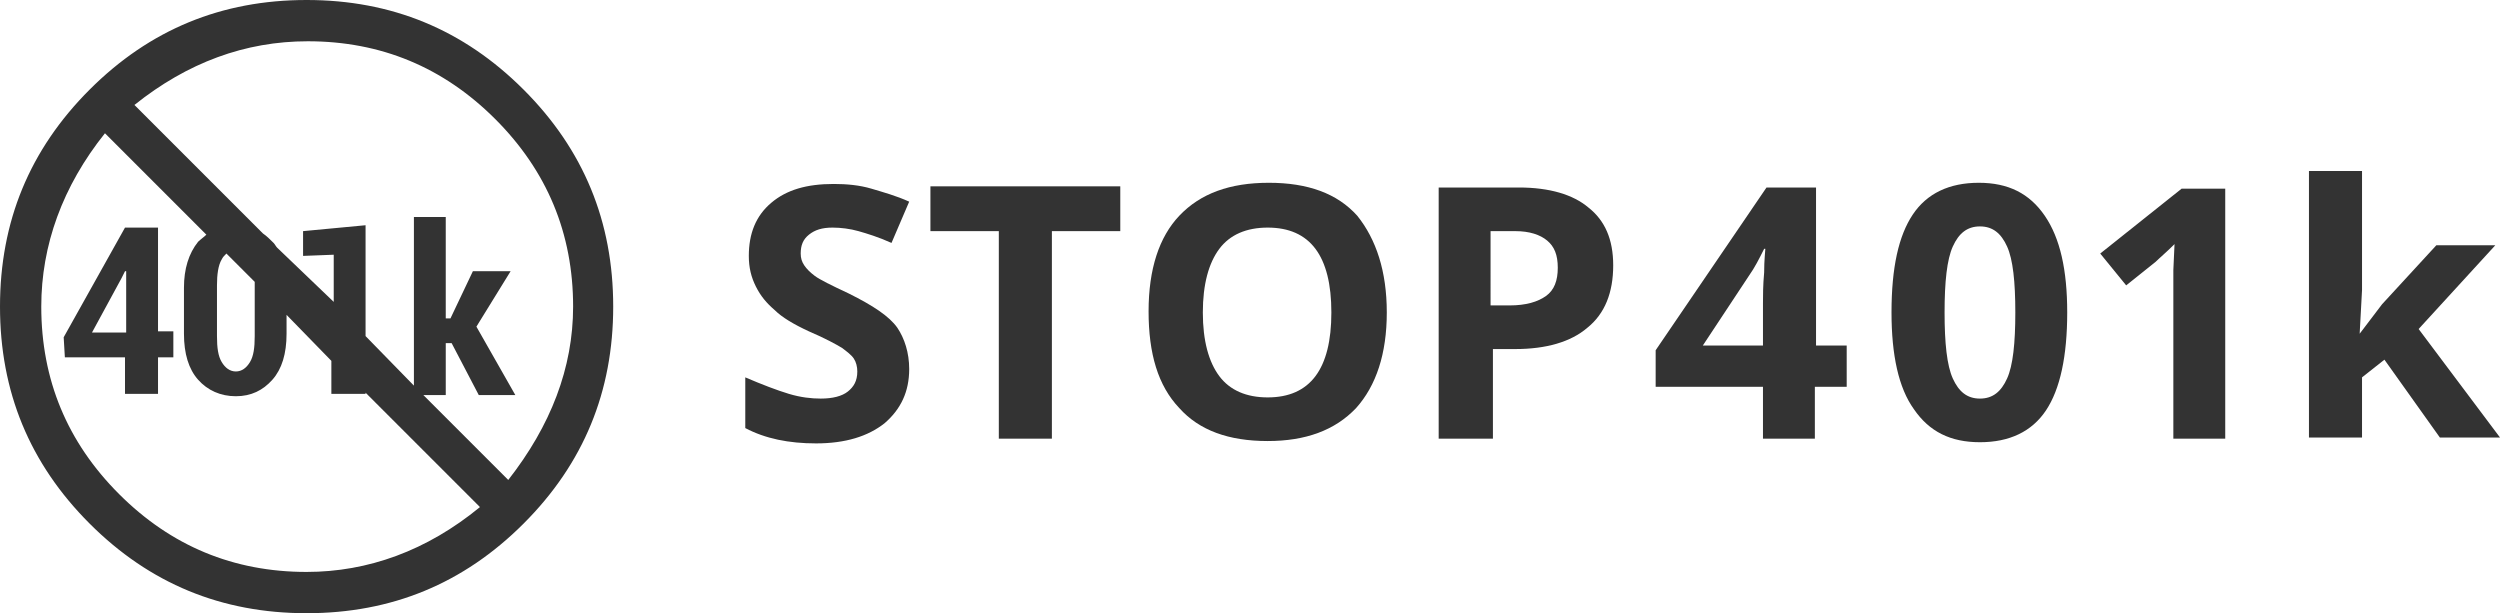<?xml version="1.0" encoding="utf-8"?>
<!-- Generator: Adobe Illustrator 21.0.2, SVG Export Plug-In . SVG Version: 6.00 Build 0)  -->
<svg version="1.1" id="Layer_1" xmlns="http://www.w3.org/2000/svg" xmlns:xlink="http://www.w3.org/1999/xlink" x="0px" y="0px"
	 viewBox="0 0 212 52" width="212px" height="52px" style="enable-background:new 0 0 212 52;" xml:space="preserve">
<style type="text/css">
	.st0{fill:#333333;}
</style>
<g>
	<path class="st0" d="M13.4,19.3h-2.8l-5.2,9.3l0.1,1.7h5.1v3.1h2.8v-3.1h1.3v-2.2h-1.3V19.3z M10.6,28.2H7.8l2.5-4.6l0.3-0.6l0.1,0
		V28.2z"/>
	<path class="st0" d="M44.4,7.6C39.3,2.5,33.2,0,26,0C18.8,0,12.7,2.5,7.6,7.6C2.5,12.7,0,18.8,0,26c0,7.2,2.5,13.3,7.6,18.4
		C12.7,49.5,18.8,52,26,52c7.2,0,13.3-2.5,18.4-7.6C49.5,39.3,52,33.2,52,26C52,18.8,49.5,12.7,44.4,7.6z M26,48.5
		c-6.2,0-11.5-2.2-15.9-6.6C5.7,37.5,3.5,32.2,3.5,26c0-5.2,1.8-10.2,5.4-14.7l8.6,8.6c-0.2,0.2-0.5,0.4-0.7,0.6
		c-0.8,1-1.2,2.3-1.2,3.9v3.9c0,1.7,0.4,3,1.2,3.9c0.8,0.9,1.9,1.4,3.2,1.4c1.3,0,2.3-0.5,3.1-1.4c0.8-0.9,1.2-2.2,1.2-3.9v-1.6
		l3.8,3.9v2.8H31v-0.1l9.7,9.7C36.2,46.7,31.2,48.5,26,48.5z M21.6,24.2v4.3c0,1-0.1,1.7-0.4,2.2c-0.3,0.5-0.7,0.8-1.2,0.8
		c-0.5,0-0.9-0.3-1.2-0.8c-0.3-0.5-0.4-1.2-0.4-2.2v-4.3c0-0.9,0.1-1.7,0.4-2.2c0.1-0.2,0.2-0.3,0.4-0.5l2.4,2.4
		C21.6,24.1,21.6,24.2,21.6,24.2z M43.1,40.7l-7.2-7.2h1.9v-4.4h0.5l2.3,4.4h3.1l-3.3-5.8l2.9-4.7h-3.2l-1.9,4h-0.4v-8.6h-2.7v14.3
		L31,28.5v-9.4l-5.3,0.5v2.1l2.6-0.1v4L23.5,21c-0.1-0.1-0.2-0.3-0.3-0.4c-0.3-0.3-0.6-0.6-0.9-0.8L11.4,8.9
		c4.5-3.6,9.4-5.4,14.7-5.4c6.2,0,11.5,2.2,15.9,6.6c4.4,4.4,6.6,9.7,6.6,15.9C48.6,31.2,46.7,36.1,43.1,40.7z"/>
</g>
<g>
	<path class="st0" d="M77.1,31.3c0,1.9-0.7,3.4-2.1,4.6c-1.4,1.1-3.3,1.7-5.8,1.7c-2.3,0-4.3-0.4-6-1.3V32c1.4,0.6,2.7,1.1,3.7,1.4
		s1.9,0.4,2.7,0.4c1,0,1.8-0.2,2.3-0.6c0.5-0.4,0.8-0.9,0.8-1.7c0-0.4-0.1-0.8-0.3-1.1c-0.2-0.3-0.6-0.6-1-0.9
		c-0.5-0.3-1.4-0.8-2.8-1.4c-1.3-0.6-2.3-1.2-2.9-1.8c-0.7-0.6-1.2-1.2-1.6-2s-0.6-1.6-0.6-2.6c0-1.9,0.6-3.4,1.9-4.5
		c1.3-1.1,3-1.6,5.3-1.6c1.1,0,2.2,0.1,3.2,0.4c1,0.3,2.1,0.6,3.2,1.1l-1.5,3.5c-1.1-0.5-2.1-0.8-2.8-1c-0.7-0.2-1.5-0.3-2.2-0.3
		c-0.9,0-1.5,0.2-2,0.6c-0.5,0.4-0.7,0.9-0.7,1.6c0,0.4,0.1,0.7,0.3,1c0.2,0.3,0.5,0.6,0.9,0.9c0.4,0.3,1.4,0.8,2.9,1.5
		c2,1,3.4,1.9,4.1,2.9C76.7,28.7,77.1,29.9,77.1,31.3z"/>
	<path class="st0" d="M89.2,37.2h-4.5V19.6h-5.8v-3.8h16.1v3.8h-5.8V37.2z"/>
	<path class="st0" d="M117.6,26.5c0,3.5-0.9,6.2-2.6,8.1c-1.8,1.9-4.3,2.8-7.5,2.8c-3.3,0-5.8-0.9-7.5-2.8c-1.8-1.9-2.6-4.6-2.6-8.2
		s0.9-6.3,2.6-8.1c1.8-1.9,4.3-2.8,7.6-2.8c3.3,0,5.8,0.9,7.5,2.8C116.7,20.3,117.6,23,117.6,26.5z M102,26.5c0,2.4,0.5,4.2,1.4,5.4
		c0.9,1.2,2.3,1.8,4.1,1.8c3.6,0,5.4-2.4,5.4-7.2c0-4.8-1.8-7.2-5.4-7.2c-1.8,0-3.2,0.6-4.1,1.8C102.5,22.3,102,24.1,102,26.5z"/>
	<path class="st0" d="M136.8,22.5c0,2.3-0.7,4.1-2.2,5.3c-1.4,1.2-3.5,1.8-6.1,1.8h-1.9v7.6H122V15.9h6.8c2.6,0,4.6,0.6,5.9,1.7
		C136.1,18.7,136.8,20.3,136.8,22.5z M126.5,25.9h1.5c1.4,0,2.4-0.3,3.1-0.8c0.7-0.5,1-1.3,1-2.4c0-1.1-0.3-1.8-0.9-2.3
		c-0.6-0.5-1.5-0.8-2.7-0.8h-2.1V25.9z"/>
	<path class="st0" d="M156.5,32.8h-2.6v4.4h-4.4v-4.4h-9.1v-3.1l9.4-13.8h4.2v13.4h2.6V32.8z M149.5,29.3v-3.6c0-0.6,0-1.5,0.1-2.6
		c0-1.1,0.1-1.8,0.1-2h-0.1c-0.4,0.8-0.8,1.6-1.3,2.3l-3.9,5.9H149.5z"/>
	<path class="st0" d="M175.3,26.5c0,3.7-0.6,6.5-1.8,8.3c-1.2,1.8-3.1,2.7-5.6,2.7c-2.5,0-4.3-0.9-5.6-2.8c-1.3-1.8-1.9-4.6-1.9-8.2
		c0-3.8,0.6-6.5,1.8-8.3c1.2-1.8,3.1-2.7,5.6-2.7c2.5,0,4.3,0.9,5.6,2.8C174.7,20.2,175.3,22.9,175.3,26.5z M164.9,26.5
		c0,2.6,0.2,4.5,0.7,5.6c0.5,1.1,1.2,1.7,2.3,1.7c1.1,0,1.8-0.6,2.3-1.7c0.5-1.1,0.7-3,0.7-5.6c0-2.6-0.2-4.5-0.7-5.6
		c-0.5-1.1-1.2-1.7-2.3-1.7c-1.1,0-1.8,0.6-2.3,1.7C165.1,22,164.9,23.9,164.9,26.5z"/>
	<path class="st0" d="M188.8,37.2h-4.5V24.9l0-2l0.1-2.2c-0.7,0.7-1.3,1.2-1.6,1.5l-2.5,2l-2.2-2.7l6.9-5.5h3.7V37.2z"/>
	<path class="st0" d="M200.1,28.3l1.9-2.5l4.6-5h5l-6.5,7.1l6.9,9.2h-5.1l-4.7-6.6l-1.9,1.5v5.1h-4.5V14.5h4.5v10.1L200.1,28.3
		L200.1,28.3z"/>
</g>
</svg>
